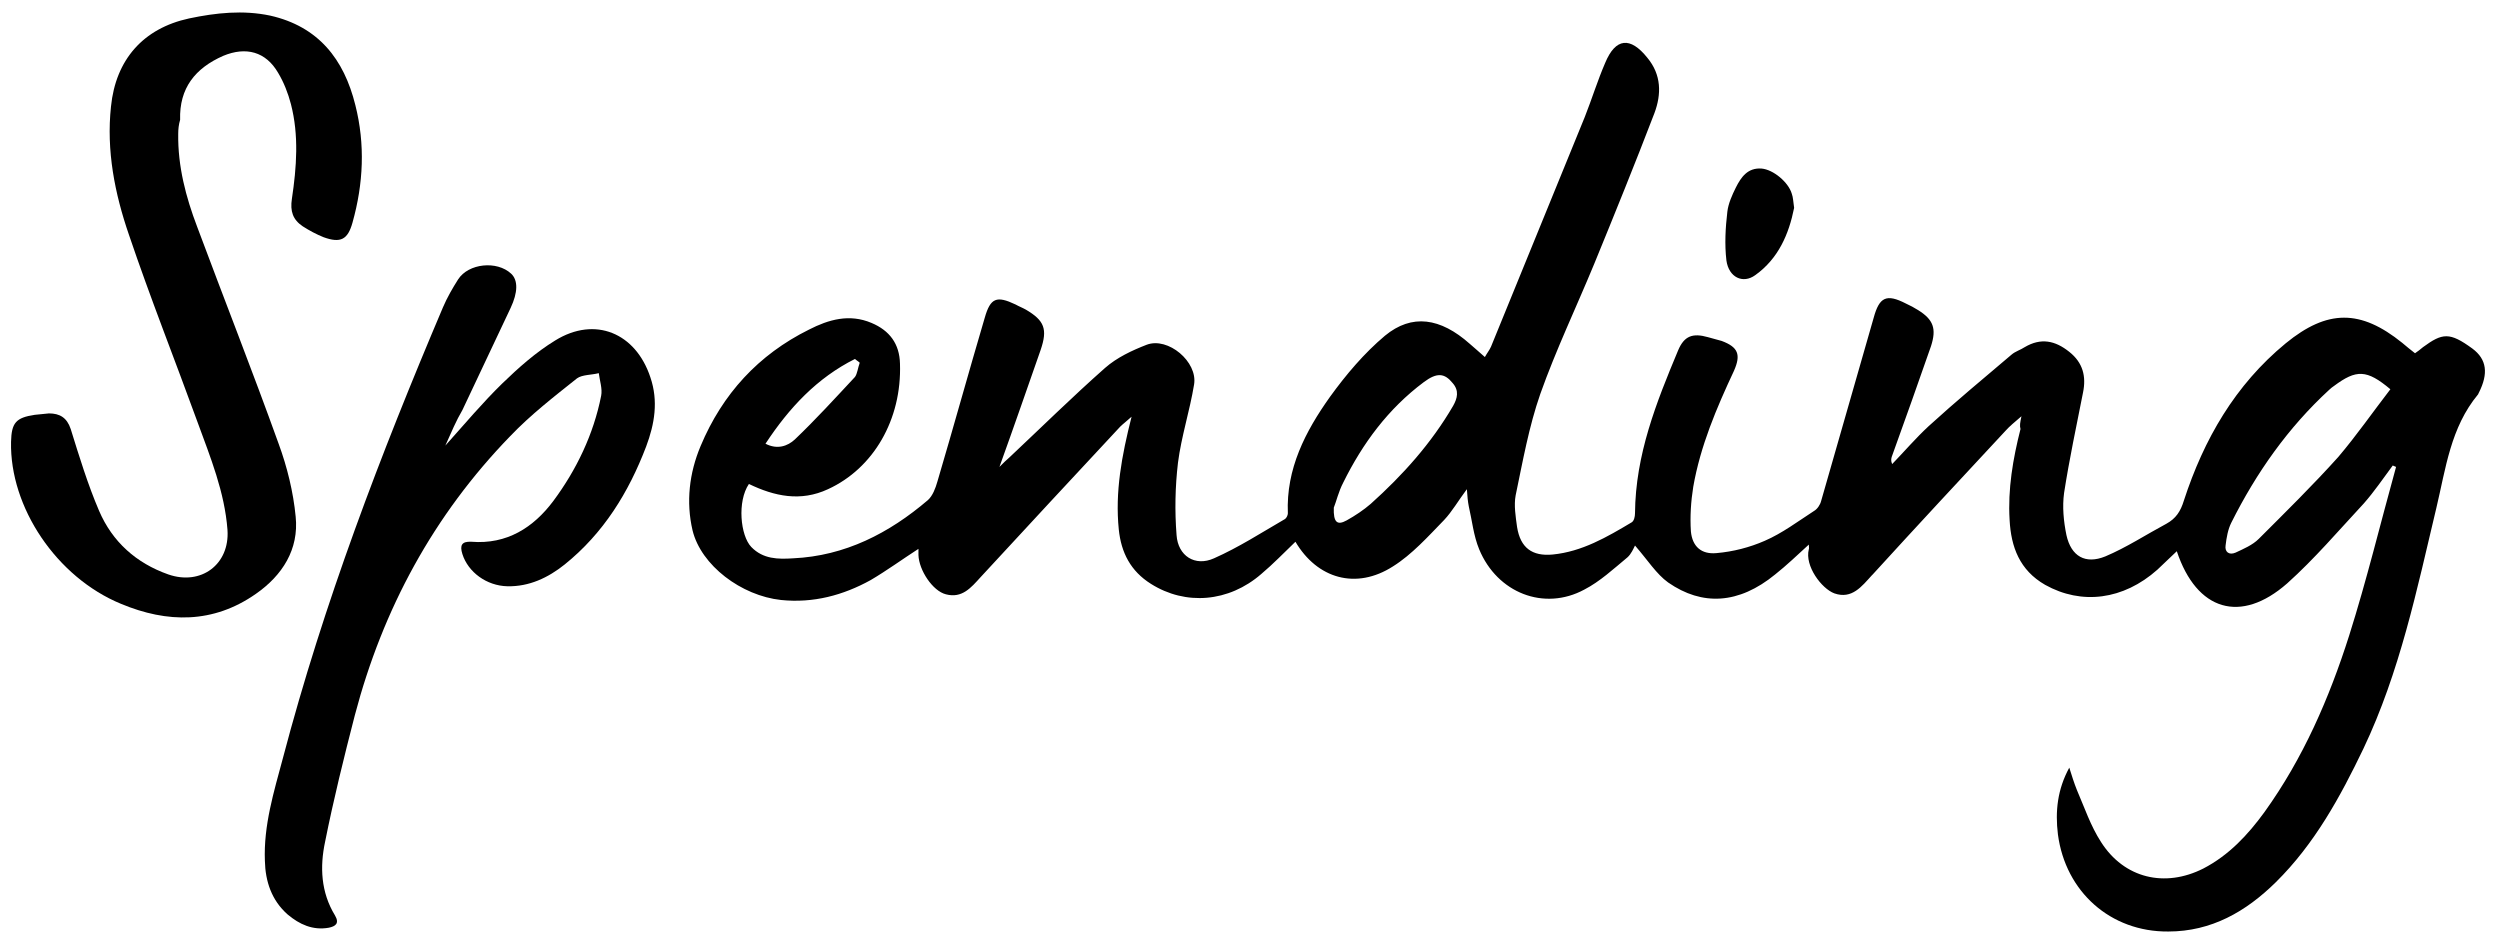 <svg width="160" height="60" viewBox="0 0 160 60" fill="none" xmlns="http://www.w3.org/2000/svg">
<path d="M129.373 26.64C128.918 27.034 128.615 27.276 128.373 27.549C125.524 30.61 122.674 33.672 119.856 36.763C119.825 36.794 119.825 36.794 119.795 36.824C119.158 37.521 118.522 38.37 117.4 37.976C116.582 37.673 115.491 36.218 115.764 35.157C115.794 35.096 115.764 35.005 115.764 34.854C115.036 35.52 114.339 36.187 113.612 36.763C111.278 38.673 108.944 38.794 106.762 37.279C106.004 36.733 105.458 35.854 104.64 34.914C104.549 35.096 104.397 35.46 104.155 35.672C103.276 36.4 102.397 37.218 101.397 37.733C98.82 39.127 95.82 37.945 94.668 35.157C94.304 34.278 94.213 33.308 94.001 32.399C93.941 32.096 93.91 31.762 93.88 31.308C93.334 32.035 92.94 32.732 92.425 33.278C91.394 34.339 90.364 35.49 89.152 36.248C86.787 37.764 84.302 37.036 82.908 34.672C82.18 35.369 81.483 36.096 80.725 36.733C78.634 38.551 75.876 38.764 73.663 37.369C72.36 36.551 71.754 35.369 71.602 33.884C71.36 31.489 71.784 29.186 72.421 26.67C72.087 26.973 71.875 27.125 71.693 27.306C68.692 30.519 65.722 33.732 62.752 36.945C62.145 37.612 61.569 38.309 60.539 38.036C59.69 37.824 58.811 36.49 58.781 35.52C58.781 35.399 58.781 35.278 58.781 35.127C57.75 35.793 56.75 36.521 55.72 37.127C53.962 38.097 52.052 38.612 49.991 38.4C47.445 38.127 44.869 36.187 44.323 33.944C43.899 32.126 44.111 30.277 44.838 28.549C46.233 25.215 48.536 22.699 51.779 21.093C53.022 20.456 54.356 20.062 55.78 20.669C56.932 21.154 57.569 22.002 57.599 23.275C57.72 26.852 55.901 29.974 52.992 31.308C51.234 32.126 49.567 31.762 47.93 30.974C47.172 32.096 47.384 34.278 48.081 35.005C48.839 35.793 49.809 35.793 50.749 35.733C54.083 35.581 56.902 34.126 59.387 32.005C59.69 31.732 59.872 31.247 59.993 30.823C61.024 27.337 61.994 23.821 63.024 20.335C63.388 19.062 63.782 18.911 64.995 19.487C65.207 19.608 65.449 19.699 65.661 19.82C66.843 20.517 67.056 21.063 66.601 22.396C65.752 24.821 64.904 27.276 63.964 29.883C64.237 29.61 64.419 29.428 64.6 29.277C66.631 27.367 68.632 25.397 70.723 23.548C71.481 22.881 72.451 22.427 73.39 22.063C74.754 21.548 76.664 23.154 76.421 24.609C76.149 26.276 75.603 27.943 75.391 29.61C75.209 31.156 75.179 32.702 75.3 34.248C75.391 35.581 76.482 36.278 77.694 35.733C79.27 35.036 80.725 34.096 82.241 33.217C82.332 33.156 82.423 32.974 82.423 32.853C82.302 30.004 83.544 27.61 85.12 25.397C86.151 23.972 87.303 22.608 88.636 21.487C90.364 20.062 92.183 20.335 94.062 22.002C94.365 22.275 94.668 22.518 95.032 22.851C95.183 22.578 95.335 22.396 95.426 22.184C97.426 17.274 99.427 12.394 101.427 7.484C101.882 6.332 102.245 5.15 102.73 4.028C103.397 2.422 104.337 2.331 105.428 3.695C106.337 4.786 106.337 6.029 105.883 7.241C104.64 10.485 103.337 13.697 102.033 16.88C100.882 19.668 99.578 22.396 98.578 25.215C97.85 27.306 97.457 29.519 97.002 31.701C96.881 32.338 97.002 33.065 97.093 33.732C97.305 35.066 98.063 35.611 99.366 35.49C101.245 35.308 102.852 34.369 104.428 33.429C104.579 33.338 104.64 33.065 104.64 32.853C104.67 29.095 106.004 25.761 107.398 22.427C107.792 21.487 108.338 21.305 109.308 21.578C109.611 21.669 109.884 21.73 110.187 21.82C111.248 22.215 111.429 22.699 110.975 23.73C109.853 26.124 108.823 28.549 108.368 31.156C108.217 32.096 108.156 33.065 108.217 34.005C108.307 34.975 108.883 35.49 109.853 35.399C110.914 35.308 111.975 35.036 112.945 34.611C114.066 34.126 115.067 33.368 116.097 32.702C116.309 32.581 116.491 32.308 116.552 32.065C117.673 28.155 118.795 24.245 119.916 20.335C120.28 19.002 120.735 18.789 121.977 19.426C122.25 19.547 122.523 19.699 122.765 19.85C123.735 20.456 123.947 21.032 123.584 22.154C122.765 24.518 121.917 26.882 121.068 29.246C121.038 29.368 121.007 29.489 121.098 29.701C121.886 28.883 122.614 28.034 123.432 27.276C125.16 25.7 126.948 24.215 128.736 22.699C128.979 22.487 129.312 22.396 129.585 22.215C130.616 21.608 131.525 21.79 132.434 22.518C133.313 23.215 133.525 24.094 133.313 25.124C132.889 27.276 132.434 29.398 132.101 31.55C131.98 32.429 132.071 33.368 132.252 34.248C132.555 35.611 133.465 36.127 134.738 35.611C136.102 35.036 137.344 34.217 138.648 33.52C139.254 33.187 139.557 32.732 139.769 32.035C141.042 28.125 143.043 24.639 146.286 21.972C148.953 19.79 151.075 19.79 153.742 21.942C153.985 22.154 154.257 22.366 154.561 22.608C154.742 22.487 154.894 22.366 155.076 22.215C156.318 21.305 156.773 21.244 158.228 22.305C159.168 23.003 159.259 23.912 158.652 25.124C158.622 25.154 158.622 25.215 158.592 25.245C156.834 27.367 156.531 29.974 155.924 32.52C154.682 37.733 153.591 43.007 151.257 47.917C149.772 51.009 148.135 54.01 145.649 56.465C143.74 58.344 141.527 59.617 138.769 59.617C135.071 59.647 132.192 57.071 131.707 53.403C131.525 51.918 131.676 50.524 132.434 49.13C132.586 49.615 132.737 50.1 132.919 50.554C133.404 51.676 133.798 52.858 134.465 53.888C135.95 56.222 138.557 56.828 141.012 55.586C142.649 54.737 143.861 53.434 144.922 51.979C147.407 48.523 149.074 44.674 150.347 40.673C151.469 37.127 152.348 33.49 153.348 29.883C153.287 29.853 153.197 29.822 153.136 29.792C152.53 30.61 151.954 31.459 151.287 32.217C149.681 33.944 148.135 35.763 146.377 37.339C143.406 39.946 140.588 39.097 139.315 35.278C138.89 35.672 138.496 36.066 138.072 36.46C135.89 38.4 133.222 38.733 130.888 37.43C129.252 36.49 128.706 35.005 128.615 33.278C128.494 31.308 128.827 29.368 129.312 27.458C129.252 27.246 129.282 27.064 129.373 26.64ZM152.984 24.912C151.469 23.639 150.802 23.639 149.378 24.7C149.287 24.761 149.165 24.851 149.074 24.942C146.437 27.367 144.407 30.247 142.8 33.459C142.588 33.884 142.497 34.399 142.437 34.914C142.376 35.308 142.649 35.551 143.073 35.369C143.588 35.127 144.164 34.884 144.558 34.49C146.286 32.762 148.014 31.065 149.65 29.246C150.832 27.852 151.863 26.367 152.984 24.912ZM85.363 32.49C85.332 33.429 85.575 33.641 86.181 33.308C86.727 33.005 87.272 32.641 87.727 32.247C89.788 30.398 91.607 28.367 93.001 25.973C93.274 25.488 93.395 25.003 92.971 24.518C92.455 23.881 91.97 23.821 91.122 24.457C88.849 26.155 87.212 28.367 85.969 30.883C85.666 31.459 85.514 32.126 85.363 32.49ZM55.023 23.215C54.932 23.124 54.81 23.063 54.719 22.972C52.295 24.185 50.506 26.094 48.991 28.398C49.749 28.792 50.415 28.549 50.87 28.125C52.204 26.852 53.446 25.488 54.719 24.124C54.871 23.912 54.901 23.548 55.023 23.215Z" fill="black"/>
<path d="M11.406 8.575C11.376 10.636 11.892 12.606 12.619 14.516C14.347 19.153 16.165 23.76 17.832 28.398C18.378 29.883 18.772 31.489 18.923 33.066C19.136 35.157 18.075 36.824 16.377 38.006C13.649 39.916 10.709 39.885 7.739 38.643C3.617 36.945 0.616 32.459 0.707 28.277C0.737 27.064 1.01 26.731 2.223 26.549C2.526 26.519 2.829 26.488 3.132 26.458C3.829 26.458 4.284 26.731 4.526 27.458C5.072 29.216 5.617 31.005 6.345 32.702C7.193 34.672 8.709 36.036 10.77 36.763C12.861 37.491 14.71 36.127 14.559 33.914C14.377 31.489 13.468 29.277 12.649 27.034C11.194 23.033 9.618 19.062 8.254 15.031C7.345 12.394 6.799 9.636 7.103 6.817C7.406 3.816 9.164 1.816 12.104 1.179C13.831 0.816 15.559 0.634 17.287 0.998C20.378 1.695 22.015 3.786 22.742 6.726C23.379 9.242 23.258 11.758 22.561 14.243C22.258 15.334 21.803 15.577 20.712 15.183C20.257 15.001 19.802 14.758 19.378 14.486C18.741 14.061 18.56 13.516 18.681 12.727C18.984 10.697 19.136 8.666 18.62 6.666C18.438 5.968 18.166 5.271 17.802 4.665C17.014 3.301 15.741 2.968 14.286 3.574C12.498 4.362 11.467 5.635 11.528 7.666C11.437 7.969 11.406 8.272 11.406 8.575Z" fill="black"/>
<path d="M28.501 28.519C29.774 27.094 30.896 25.761 32.139 24.548C33.169 23.548 34.291 22.548 35.533 21.79C38.079 20.214 40.686 21.305 41.626 24.154C42.141 25.67 41.898 27.125 41.353 28.579C40.231 31.52 38.625 34.126 36.139 36.127C35.079 36.975 33.866 37.551 32.472 37.521C31.138 37.491 29.956 36.612 29.593 35.46C29.411 34.884 29.562 34.642 30.168 34.672C32.442 34.854 34.139 33.763 35.412 32.065C36.897 30.065 37.988 27.791 38.473 25.336C38.564 24.882 38.382 24.366 38.322 23.881C37.867 24.003 37.261 23.972 36.928 24.215C35.442 25.397 33.957 26.549 32.654 27.913C27.744 32.974 24.5 38.976 22.712 45.765C22.015 48.463 21.348 51.16 20.803 53.888C20.469 55.465 20.53 57.101 21.439 58.586C21.742 59.102 21.469 59.284 21.045 59.374C20.015 59.556 19.166 59.162 18.408 58.526C17.378 57.617 16.983 56.404 16.953 55.101C16.862 52.828 17.529 50.675 18.105 48.523C20.712 38.612 24.349 29.095 28.35 19.668C28.622 19.032 28.956 18.456 29.32 17.88C29.986 16.85 31.805 16.668 32.714 17.516C33.169 17.941 33.139 18.729 32.684 19.699C31.654 21.881 30.623 24.063 29.593 26.246C29.198 26.913 28.895 27.64 28.501 28.519Z" fill="black"/>
<path d="M114.824 13.303C114.491 14.97 113.824 16.546 112.339 17.607C111.551 18.183 110.641 17.759 110.49 16.668C110.369 15.637 110.429 14.576 110.551 13.546C110.611 13.03 110.854 12.485 111.096 12C111.43 11.333 111.854 10.727 112.733 10.787C113.491 10.848 114.461 11.666 114.673 12.394C114.764 12.636 114.764 12.909 114.824 13.303Z" fill="black"/>
</svg>
